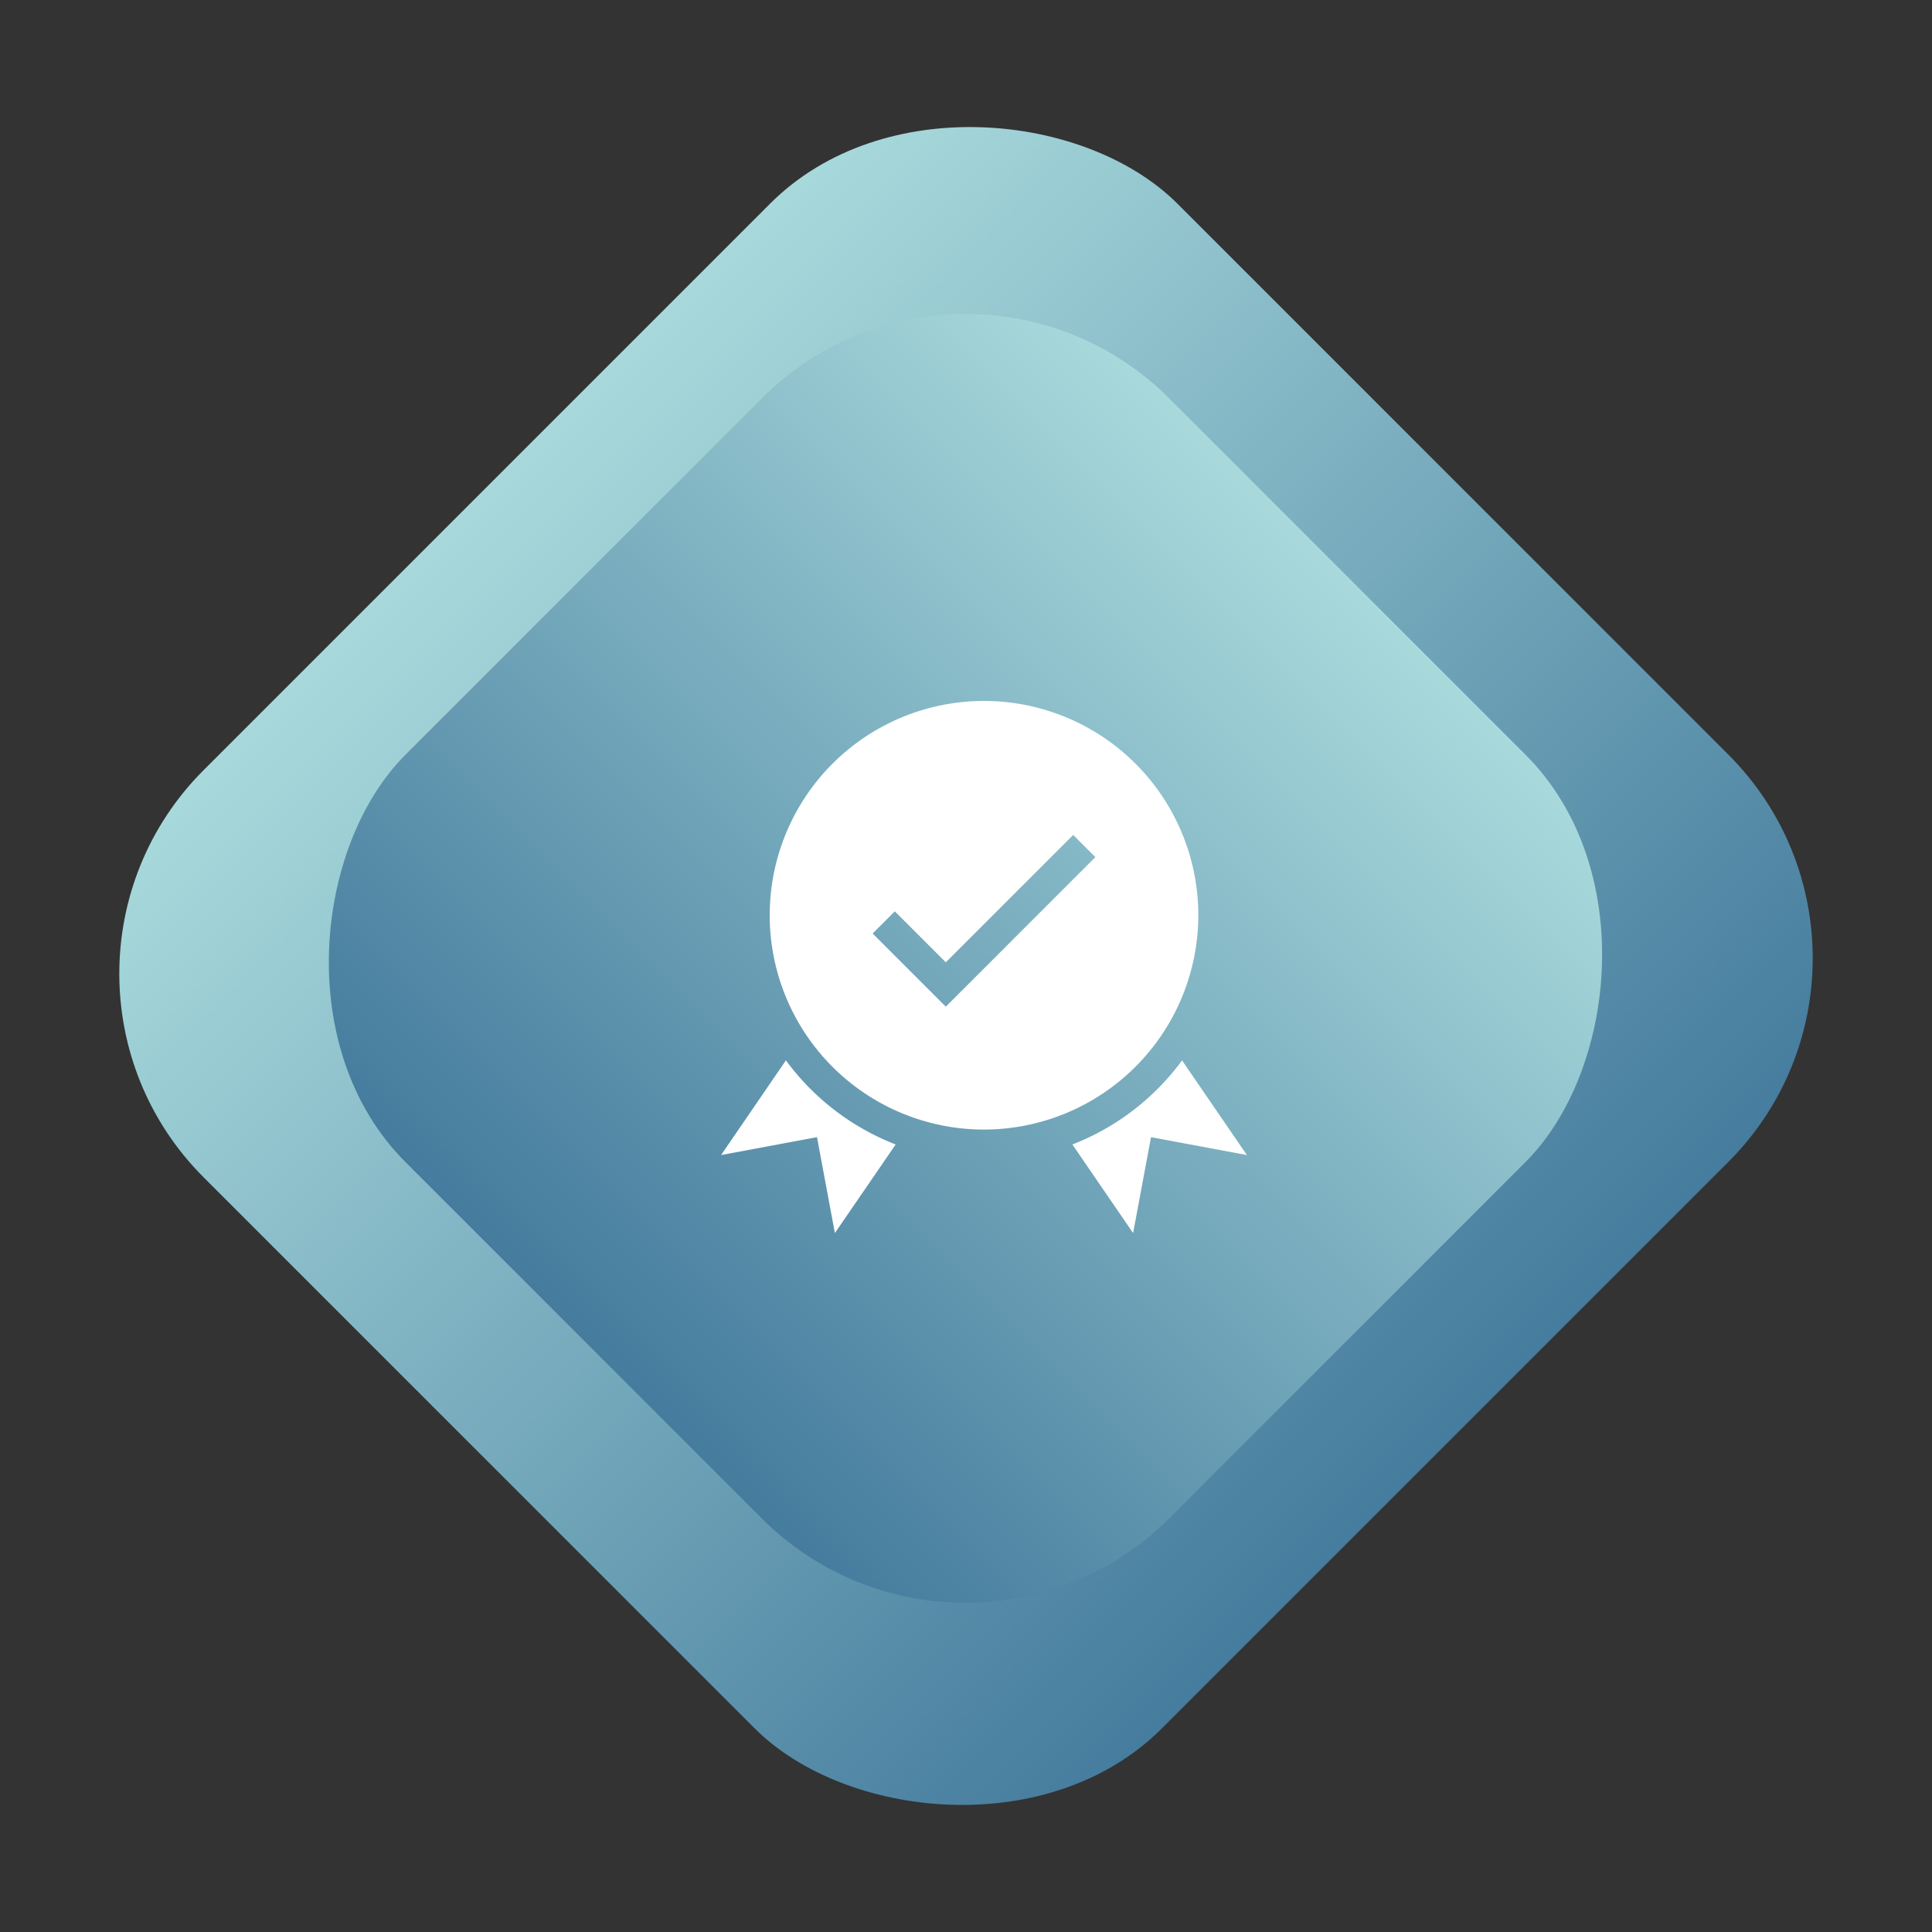 <svg xmlns="http://www.w3.org/2000/svg" xmlns:xlink="http://www.w3.org/1999/xlink" width="107.342" height="107.342" viewBox="0 0 107.342 107.342">
  <rect x="0" y="0" width="107.342" height="107.342" fill="#333333" stroke="none"/>
  <defs>
    <linearGradient id="linear-gradient" x1="0.5" x2="0.5" y2="1" gradientUnits="objectBoundingBox">
      <stop offset="0" stop-color="#a8dadc"/>
      <stop offset="1" stop-color="#457b9d"/>
    </linearGradient>
  </defs>
  <g id="golang-wgyc-3" transform="translate(-163.654 -7210)">
    <g id="Group_3117" data-name="Group 3117" transform="translate(-851.324 877.208)">
      <rect id="Rectangle_7073" data-name="Rectangle 7073" width="76.509" height="75.295" rx="16" transform="translate(1014.979 6386.892) rotate(-45)" fill="url(#linear-gradient)"/>
      <rect id="Rectangle_7075" data-name="Rectangle 7075" width="60.006" height="60.006" rx="16" transform="translate(1068.62 6343.609) rotate(45)" fill="url(#linear-gradient)"/>
    </g>
    <g id="android-wgyc-1" transform="translate(203.717 7248.945)">
      <path id="Path_752" data-name="Path 752" d="M70.588,11.907A11.907,11.907,0,1,0,58.68,23.814,11.921,11.921,0,0,0,70.588,11.907Zm-14.03,5.079-4.065-4.065,1.232-1.232,2.833,2.833,7.078-7.078,1.232,1.232Zm0,0" transform="translate(-44.072 0)" fill="#fff"/>
      <path id="Path_753" data-name="Path 753" d="M3.6,345.875,0,351.132l5.329-.994.994,5.329L9.7,350.545a13.718,13.718,0,0,1-6.094-4.67Zm0,0" transform="translate(0 -325.903)" fill="#fff"/>
      <path id="Path_754" data-name="Path 754" d="M344.106,345.875a13.719,13.719,0,0,1-6.094,4.67l3.375,4.923.994-5.329,5.329.994Zm0,0" transform="translate(-318.494 -325.903)" fill="#fff"/>
    </g>
  </g>
</svg>
